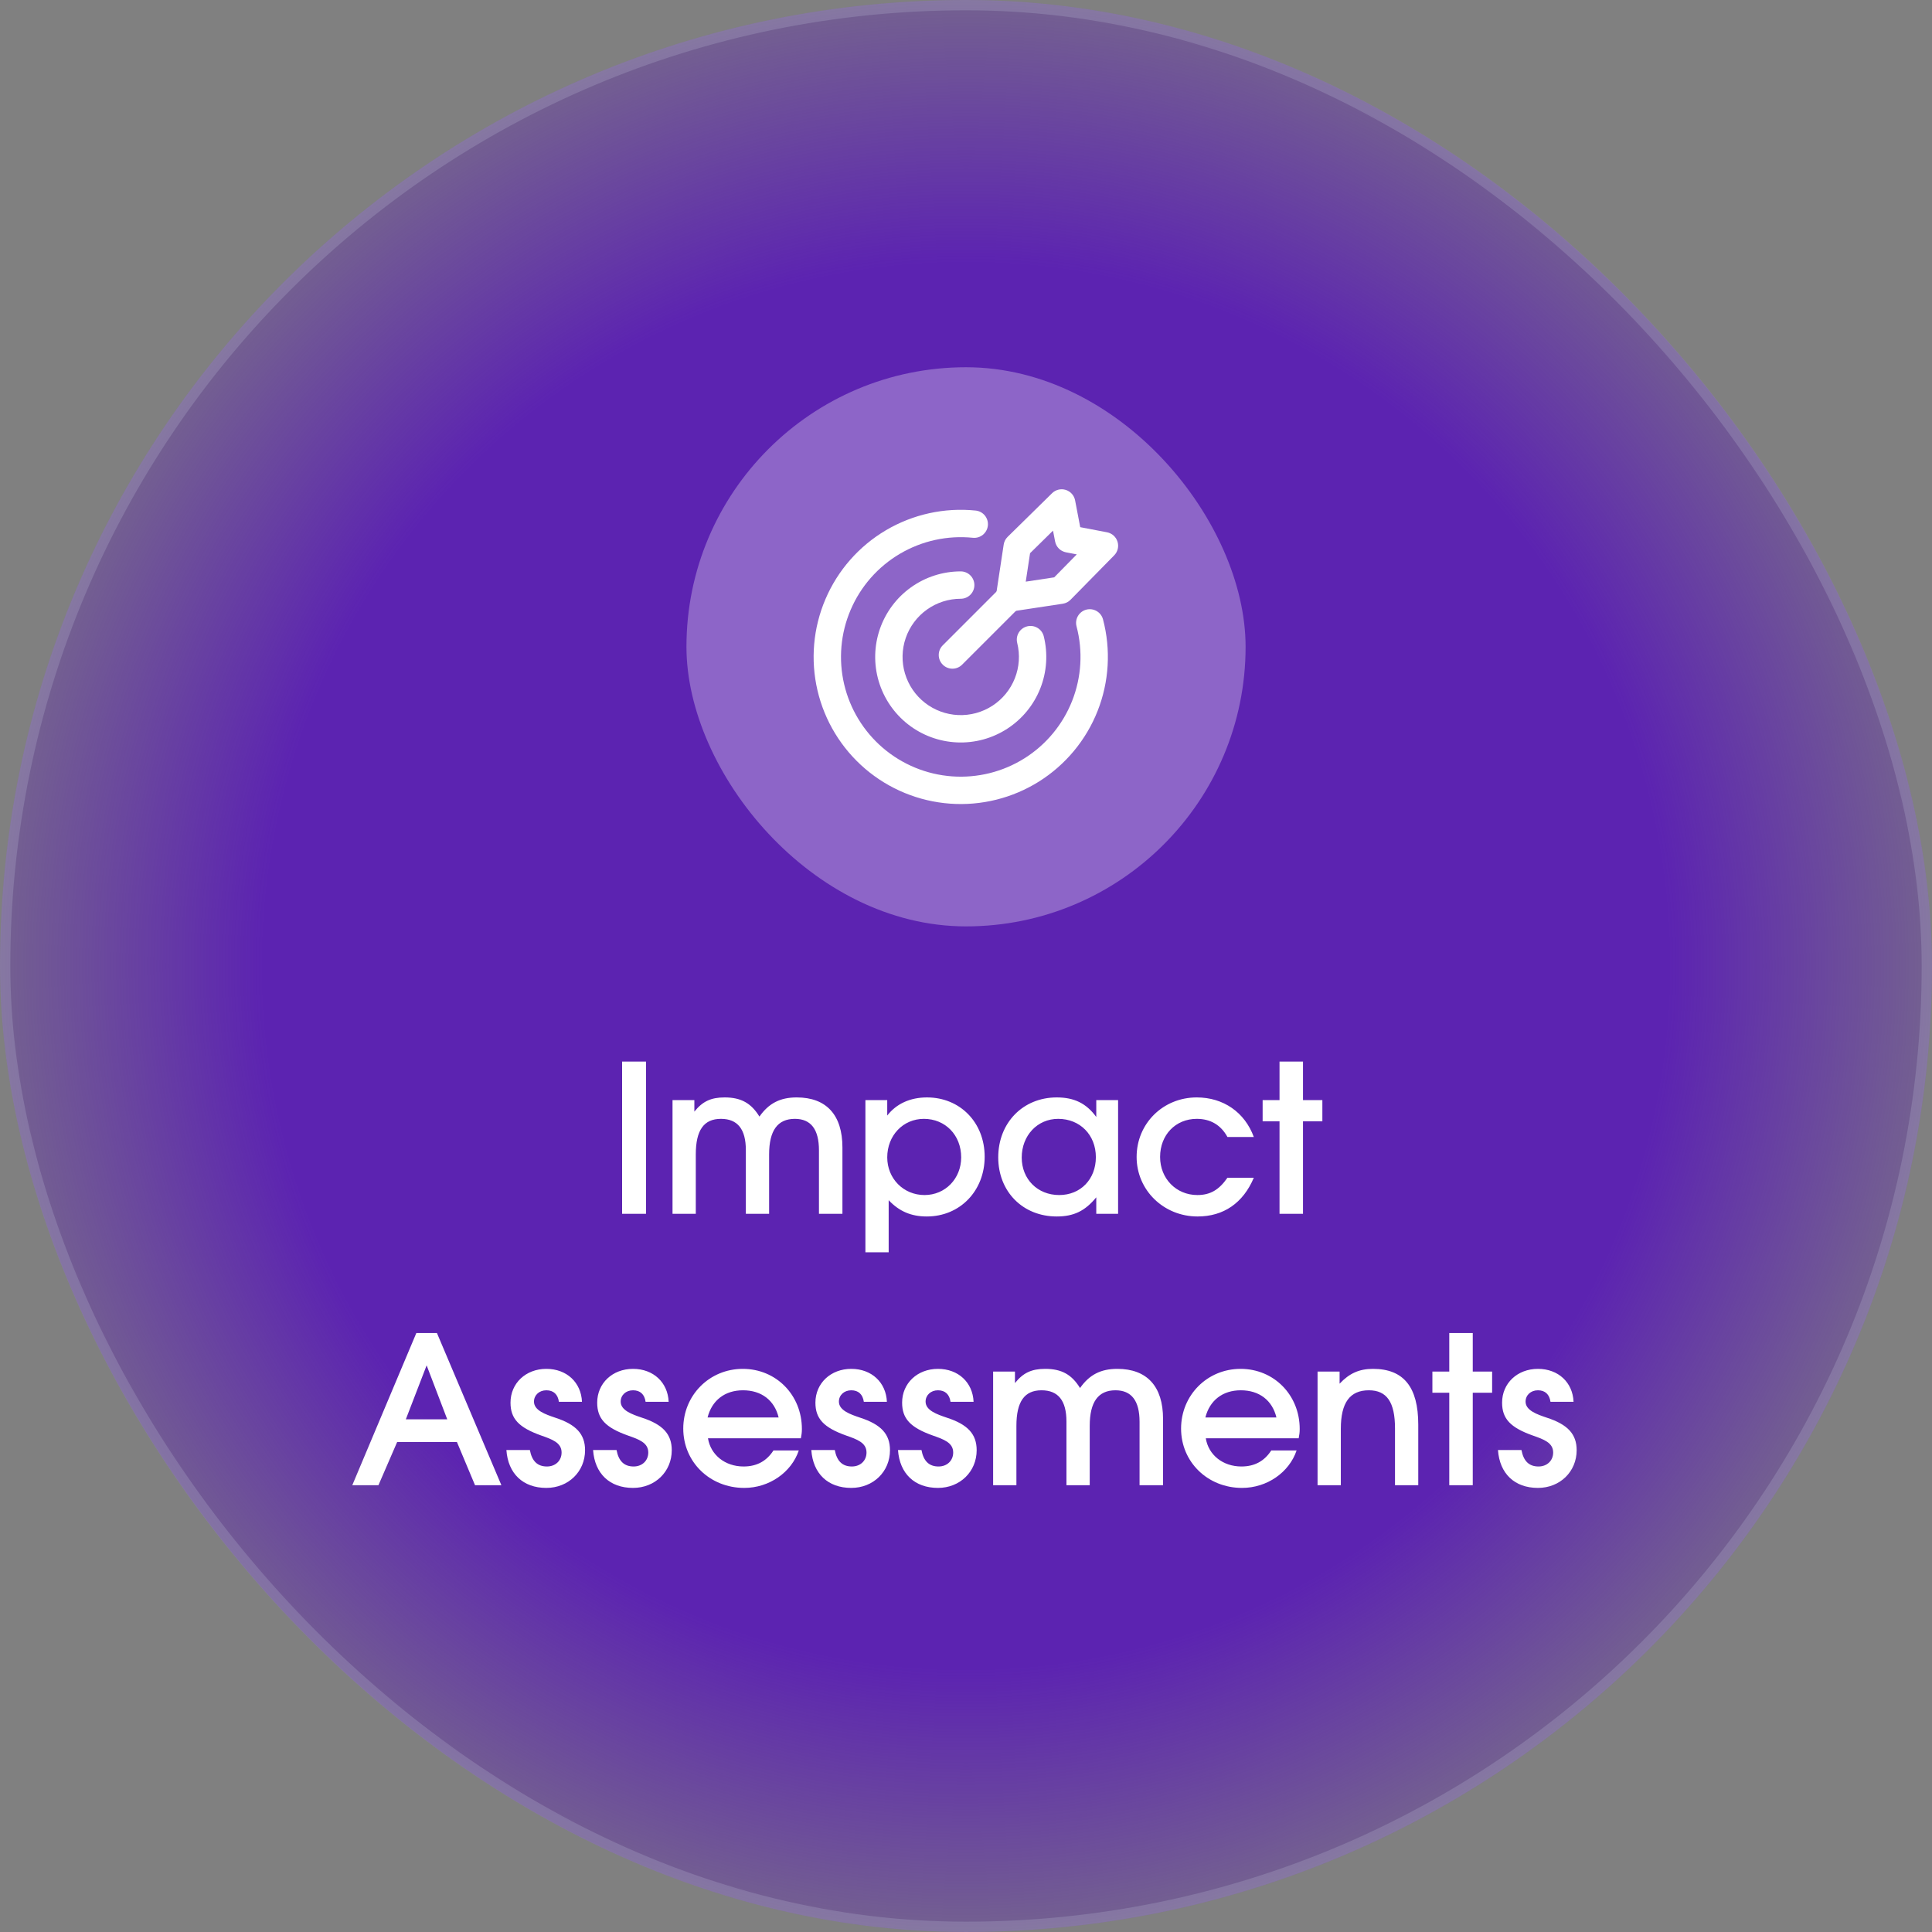 <svg width="121" height="121" viewBox="0 0 121 121" fill="none" xmlns="http://www.w3.org/2000/svg">
<rect x="0" y="0" width="121" height="121" fill="#808080" stroke="none"/>
<rect width="121" height="121" rx="60.5" fill="url(#paint0_radial_1037_1357)"/>
<rect x="0.322" y="0.322" width="120.355" height="120.355" rx="60.178" stroke="#D1D6E6" stroke-opacity="0.2" stroke-width="0.645"/>
<rect opacity="0.3" x="42.992" y="23" width="35.019" height="35.019" rx="17.509" fill="white"/>
<path fill-rule="evenodd" clip-rule="evenodd" d="M63.828 36.844C64.163 37.179 64.163 37.721 63.828 38.056L60.256 41.628C59.922 41.963 59.379 41.963 59.044 41.628C58.709 41.293 58.709 40.751 59.044 40.416L62.616 36.844C62.95 36.509 63.493 36.509 63.828 36.844Z" fill="white"/>
<path fill-rule="evenodd" clip-rule="evenodd" d="M66.747 30.682C67.048 30.776 67.274 31.029 67.333 31.339L67.654 33.017L69.332 33.337C69.642 33.397 69.895 33.622 69.989 33.924C70.083 34.226 70.004 34.555 69.782 34.78L67.046 37.564C66.916 37.697 66.746 37.783 66.563 37.811L63.349 38.298C63.08 38.339 62.807 38.249 62.614 38.056C62.422 37.864 62.332 37.591 62.373 37.322L62.86 34.108C62.888 33.924 62.974 33.755 63.106 33.625L65.891 30.889C66.116 30.667 66.445 30.588 66.747 30.682ZM64.512 34.647L64.242 36.429L66.024 36.159L67.437 34.721L66.76 34.591C66.415 34.525 66.146 34.255 66.08 33.91L65.95 33.233L64.512 34.647Z" fill="white"/>
<path fill-rule="evenodd" clip-rule="evenodd" d="M60.93 33.681C59.34 33.52 57.74 33.87 56.363 34.682C54.986 35.493 53.904 36.723 53.276 38.193C52.647 39.662 52.504 41.294 52.868 42.851C53.232 44.407 54.084 45.806 55.299 46.845C56.514 47.883 58.029 48.506 59.623 48.623C61.217 48.739 62.807 48.344 64.16 47.494C65.514 46.644 66.56 45.384 67.147 43.897C67.734 42.41 67.831 40.775 67.423 39.23C67.302 38.772 67.576 38.303 68.033 38.182C68.491 38.062 68.96 38.335 69.081 38.792C69.582 40.691 69.463 42.7 68.742 44.527C68.021 46.353 66.735 47.901 65.072 48.946C63.409 49.99 61.456 50.476 59.498 50.332C57.539 50.189 55.678 49.423 54.185 48.148C52.693 46.872 51.646 45.153 51.199 43.241C50.752 41.329 50.927 39.324 51.7 37.519C52.472 35.713 53.801 34.202 55.492 33.205C57.184 32.208 59.15 31.777 61.104 31.976C61.575 32.024 61.917 32.444 61.87 32.915C61.822 33.386 61.401 33.729 60.93 33.681Z" fill="white"/>
<path fill-rule="evenodd" clip-rule="evenodd" d="M61.025 36.642C61.025 37.116 60.642 37.5 60.168 37.5C59.41 37.5 58.67 37.737 58.053 38.178C57.436 38.619 56.972 39.241 56.725 39.958C56.478 40.675 56.461 41.451 56.677 42.178C56.892 42.905 57.329 43.547 57.926 44.014C58.524 44.481 59.252 44.75 60.01 44.784C60.767 44.817 61.516 44.614 62.153 44.201C62.789 43.788 63.281 43.188 63.559 42.483C63.838 41.777 63.89 41.003 63.707 40.267C63.593 39.807 63.873 39.342 64.333 39.228C64.792 39.114 65.257 39.394 65.371 39.854C65.639 40.936 65.563 42.075 65.154 43.112C64.744 44.15 64.021 45.033 63.085 45.639C62.15 46.246 61.048 46.546 59.934 46.496C58.82 46.447 57.749 46.052 56.87 45.365C55.992 44.678 55.35 43.734 55.033 42.665C54.716 41.596 54.741 40.455 55.104 39.4C55.467 38.346 56.15 37.431 57.057 36.783C57.965 36.135 59.052 35.786 60.167 35.786C60.64 35.785 61.024 36.169 61.025 36.642Z" fill="white"/>
<path d="M38.962 76.019V66.487H40.459V76.019H38.962ZM42.12 76.019V68.899H43.487V69.621C44.003 68.976 44.532 68.731 45.383 68.731C46.415 68.731 47.047 69.092 47.563 69.931C48.143 69.105 48.853 68.731 49.898 68.731C51.755 68.731 52.761 69.827 52.761 71.865V76.019H51.291V72.046C51.291 70.73 50.788 70.073 49.782 70.073C48.698 70.073 48.169 70.808 48.169 72.304V76.019H46.712V72.033C46.712 70.718 46.196 70.073 45.151 70.073C44.08 70.073 43.577 70.782 43.577 72.304V76.019H42.12ZM54.2 78.431V68.899H55.567V69.866C56.135 69.131 56.999 68.731 58.057 68.731C60.133 68.731 61.669 70.305 61.669 72.446C61.669 74.587 60.121 76.187 58.044 76.187C57.063 76.187 56.315 75.864 55.657 75.168V78.431H54.2ZM57.902 74.845C59.205 74.845 60.198 73.813 60.198 72.485C60.198 71.092 59.205 70.073 57.863 70.073C56.56 70.073 55.567 71.117 55.567 72.485C55.567 73.813 56.586 74.845 57.902 74.845ZM62.519 72.485C62.519 70.318 64.067 68.731 66.183 68.731C67.279 68.731 68.04 69.105 68.659 69.956V68.899H70.026V76.019H68.659V74.987C67.963 75.838 67.253 76.187 66.183 76.187C64.054 76.187 62.519 74.626 62.519 72.485ZM63.99 72.498C63.99 73.852 64.983 74.845 66.337 74.845C67.679 74.845 68.633 73.852 68.633 72.472C68.633 71.079 67.64 70.073 66.273 70.073C64.97 70.073 63.99 71.117 63.99 72.498ZM76.874 73.762H78.525C77.855 75.348 76.629 76.187 75.004 76.187C72.876 76.187 71.186 74.536 71.186 72.459C71.186 70.369 72.837 68.731 74.952 68.731C76.616 68.731 77.958 69.66 78.525 71.208H76.874C76.462 70.46 75.817 70.073 74.952 70.073C73.624 70.073 72.656 71.079 72.656 72.459C72.656 73.813 73.662 74.845 74.991 74.845C75.791 74.845 76.346 74.523 76.874 73.762ZM80.136 76.019V70.227H79.078V68.899H80.136V66.487H81.606V68.899H82.819V70.227H81.606V76.019H80.136ZM22.063 93.019L26.075 83.487H27.365L31.402 93.019H29.751L28.616 90.31H24.875L23.701 93.019H22.063ZM25.417 88.891H28.01L26.72 85.512L25.417 88.891ZM31.715 90.813H33.185C33.314 91.51 33.663 91.845 34.256 91.845C34.785 91.845 35.172 91.484 35.172 90.968C35.172 90.349 34.565 90.142 33.908 89.91C32.489 89.407 31.973 88.853 31.973 87.847C31.973 86.634 32.927 85.731 34.217 85.731C35.494 85.731 36.397 86.582 36.449 87.795H35.004C34.94 87.331 34.669 87.073 34.217 87.073C33.766 87.073 33.443 87.382 33.443 87.782C33.443 88.337 34.166 88.582 34.772 88.788C36.087 89.214 36.642 89.82 36.642 90.826C36.642 92.168 35.597 93.187 34.217 93.187C32.76 93.187 31.818 92.297 31.715 90.813ZM37.144 90.813H38.614C38.743 91.51 39.092 91.845 39.685 91.845C40.214 91.845 40.601 91.484 40.601 90.968C40.601 90.349 39.995 90.142 39.337 89.91C37.918 89.407 37.402 88.853 37.402 87.847C37.402 86.634 38.356 85.731 39.646 85.731C40.923 85.731 41.826 86.582 41.878 87.795H40.433C40.369 87.331 40.098 87.073 39.646 87.073C39.195 87.073 38.873 87.382 38.873 87.782C38.873 88.337 39.595 88.582 40.201 88.788C41.517 89.214 42.072 89.82 42.072 90.826C42.072 92.168 41.027 93.187 39.646 93.187C38.189 93.187 37.247 92.297 37.144 90.813ZM48.442 90.839H50.029C49.565 92.219 48.172 93.187 46.611 93.187C44.456 93.187 42.792 91.561 42.792 89.472C42.792 87.382 44.431 85.731 46.52 85.731C48.61 85.731 50.222 87.369 50.222 89.498C50.222 89.73 50.197 89.872 50.158 90.078H44.34C44.508 91.123 45.411 91.845 46.572 91.845C47.41 91.845 48.017 91.497 48.442 90.839ZM44.315 88.775H48.765C48.507 87.705 47.694 87.073 46.533 87.073C45.398 87.073 44.586 87.705 44.315 88.775ZM50.812 90.813H52.282C52.411 91.51 52.759 91.845 53.353 91.845C53.882 91.845 54.269 91.484 54.269 90.968C54.269 90.349 53.662 90.142 53.004 89.91C51.586 89.407 51.069 88.853 51.069 87.847C51.069 86.634 52.024 85.731 53.314 85.731C54.591 85.731 55.494 86.582 55.546 87.795H54.101C54.036 87.331 53.766 87.073 53.314 87.073C52.862 87.073 52.54 87.382 52.54 87.782C52.54 88.337 53.262 88.582 53.869 88.788C55.184 89.214 55.739 89.82 55.739 90.826C55.739 92.168 54.694 93.187 53.314 93.187C51.856 93.187 50.915 92.297 50.812 90.813ZM56.241 90.813H57.711C57.84 91.51 58.189 91.845 58.782 91.845C59.311 91.845 59.698 91.484 59.698 90.968C59.698 90.349 59.092 90.142 58.434 89.91C57.015 89.407 56.499 88.853 56.499 87.847C56.499 86.634 57.453 85.731 58.743 85.731C60.02 85.731 60.923 86.582 60.975 87.795H59.53C59.466 87.331 59.195 87.073 58.743 87.073C58.292 87.073 57.969 87.382 57.969 87.782C57.969 88.337 58.692 88.582 59.298 88.788C60.614 89.214 61.168 89.82 61.168 90.826C61.168 92.168 60.123 93.187 58.743 93.187C57.286 93.187 56.344 92.297 56.241 90.813ZM62.199 93.019V85.899H63.566V86.621C64.082 85.976 64.611 85.731 65.462 85.731C66.494 85.731 67.126 86.092 67.642 86.931C68.223 86.105 68.932 85.731 69.977 85.731C71.835 85.731 72.841 86.827 72.841 88.865V93.019H71.37V89.046C71.37 87.73 70.867 87.073 69.861 87.073C68.778 87.073 68.249 87.808 68.249 89.304V93.019H66.791V89.033C66.791 87.718 66.275 87.073 65.23 87.073C64.16 87.073 63.657 87.782 63.657 89.304V93.019H62.199ZM79.62 90.839H81.206C80.742 92.219 79.349 93.187 77.788 93.187C75.634 93.187 73.97 91.561 73.97 89.472C73.97 87.382 75.608 85.731 77.698 85.731C79.787 85.731 81.4 87.369 81.4 89.498C81.4 89.73 81.374 89.872 81.335 90.078H75.518C75.685 91.123 76.588 91.845 77.749 91.845C78.588 91.845 79.194 91.497 79.62 90.839ZM75.492 88.775H79.942C79.684 87.705 78.871 87.073 77.71 87.073C76.575 87.073 75.763 87.705 75.492 88.775ZM82.518 93.019V85.899H83.898V86.66C84.504 86.015 85.123 85.731 85.987 85.731C87.909 85.731 88.825 86.866 88.825 89.227V93.019H87.368V89.459C87.368 87.808 86.852 87.073 85.73 87.073C84.543 87.073 83.975 87.847 83.975 89.485V93.019H82.518ZM90.767 93.019V87.227H89.71V85.899H90.767V83.487H92.238V85.899H93.451V87.227H92.238V93.019H90.767ZM93.817 90.813H95.288C95.417 91.51 95.765 91.845 96.358 91.845C96.887 91.845 97.274 91.484 97.274 90.968C97.274 90.349 96.668 90.142 96.01 89.91C94.591 89.407 94.075 88.853 94.075 87.847C94.075 86.634 95.03 85.731 96.32 85.731C97.597 85.731 98.5 86.582 98.551 87.795H97.106C97.042 87.331 96.771 87.073 96.32 87.073C95.868 87.073 95.546 87.382 95.546 87.782C95.546 88.337 96.268 88.582 96.874 88.788C98.19 89.214 98.745 89.82 98.745 90.826C98.745 92.168 97.7 93.187 96.32 93.187C94.862 93.187 93.92 92.297 93.817 90.813Z" fill="white"/>
<defs>
<radialGradient id="paint0_radial_1037_1357" cx="0" cy="0" r="1" gradientUnits="userSpaceOnUse" gradientTransform="translate(60.5 60.5) rotate(24.057) scale(61.327)">
<stop offset="0.715" stop-color="#5C23B1"/>
<stop offset="1" stop-color="#5C23B1" stop-opacity="0.29"/>
</radialGradient>
</defs>
</svg>
